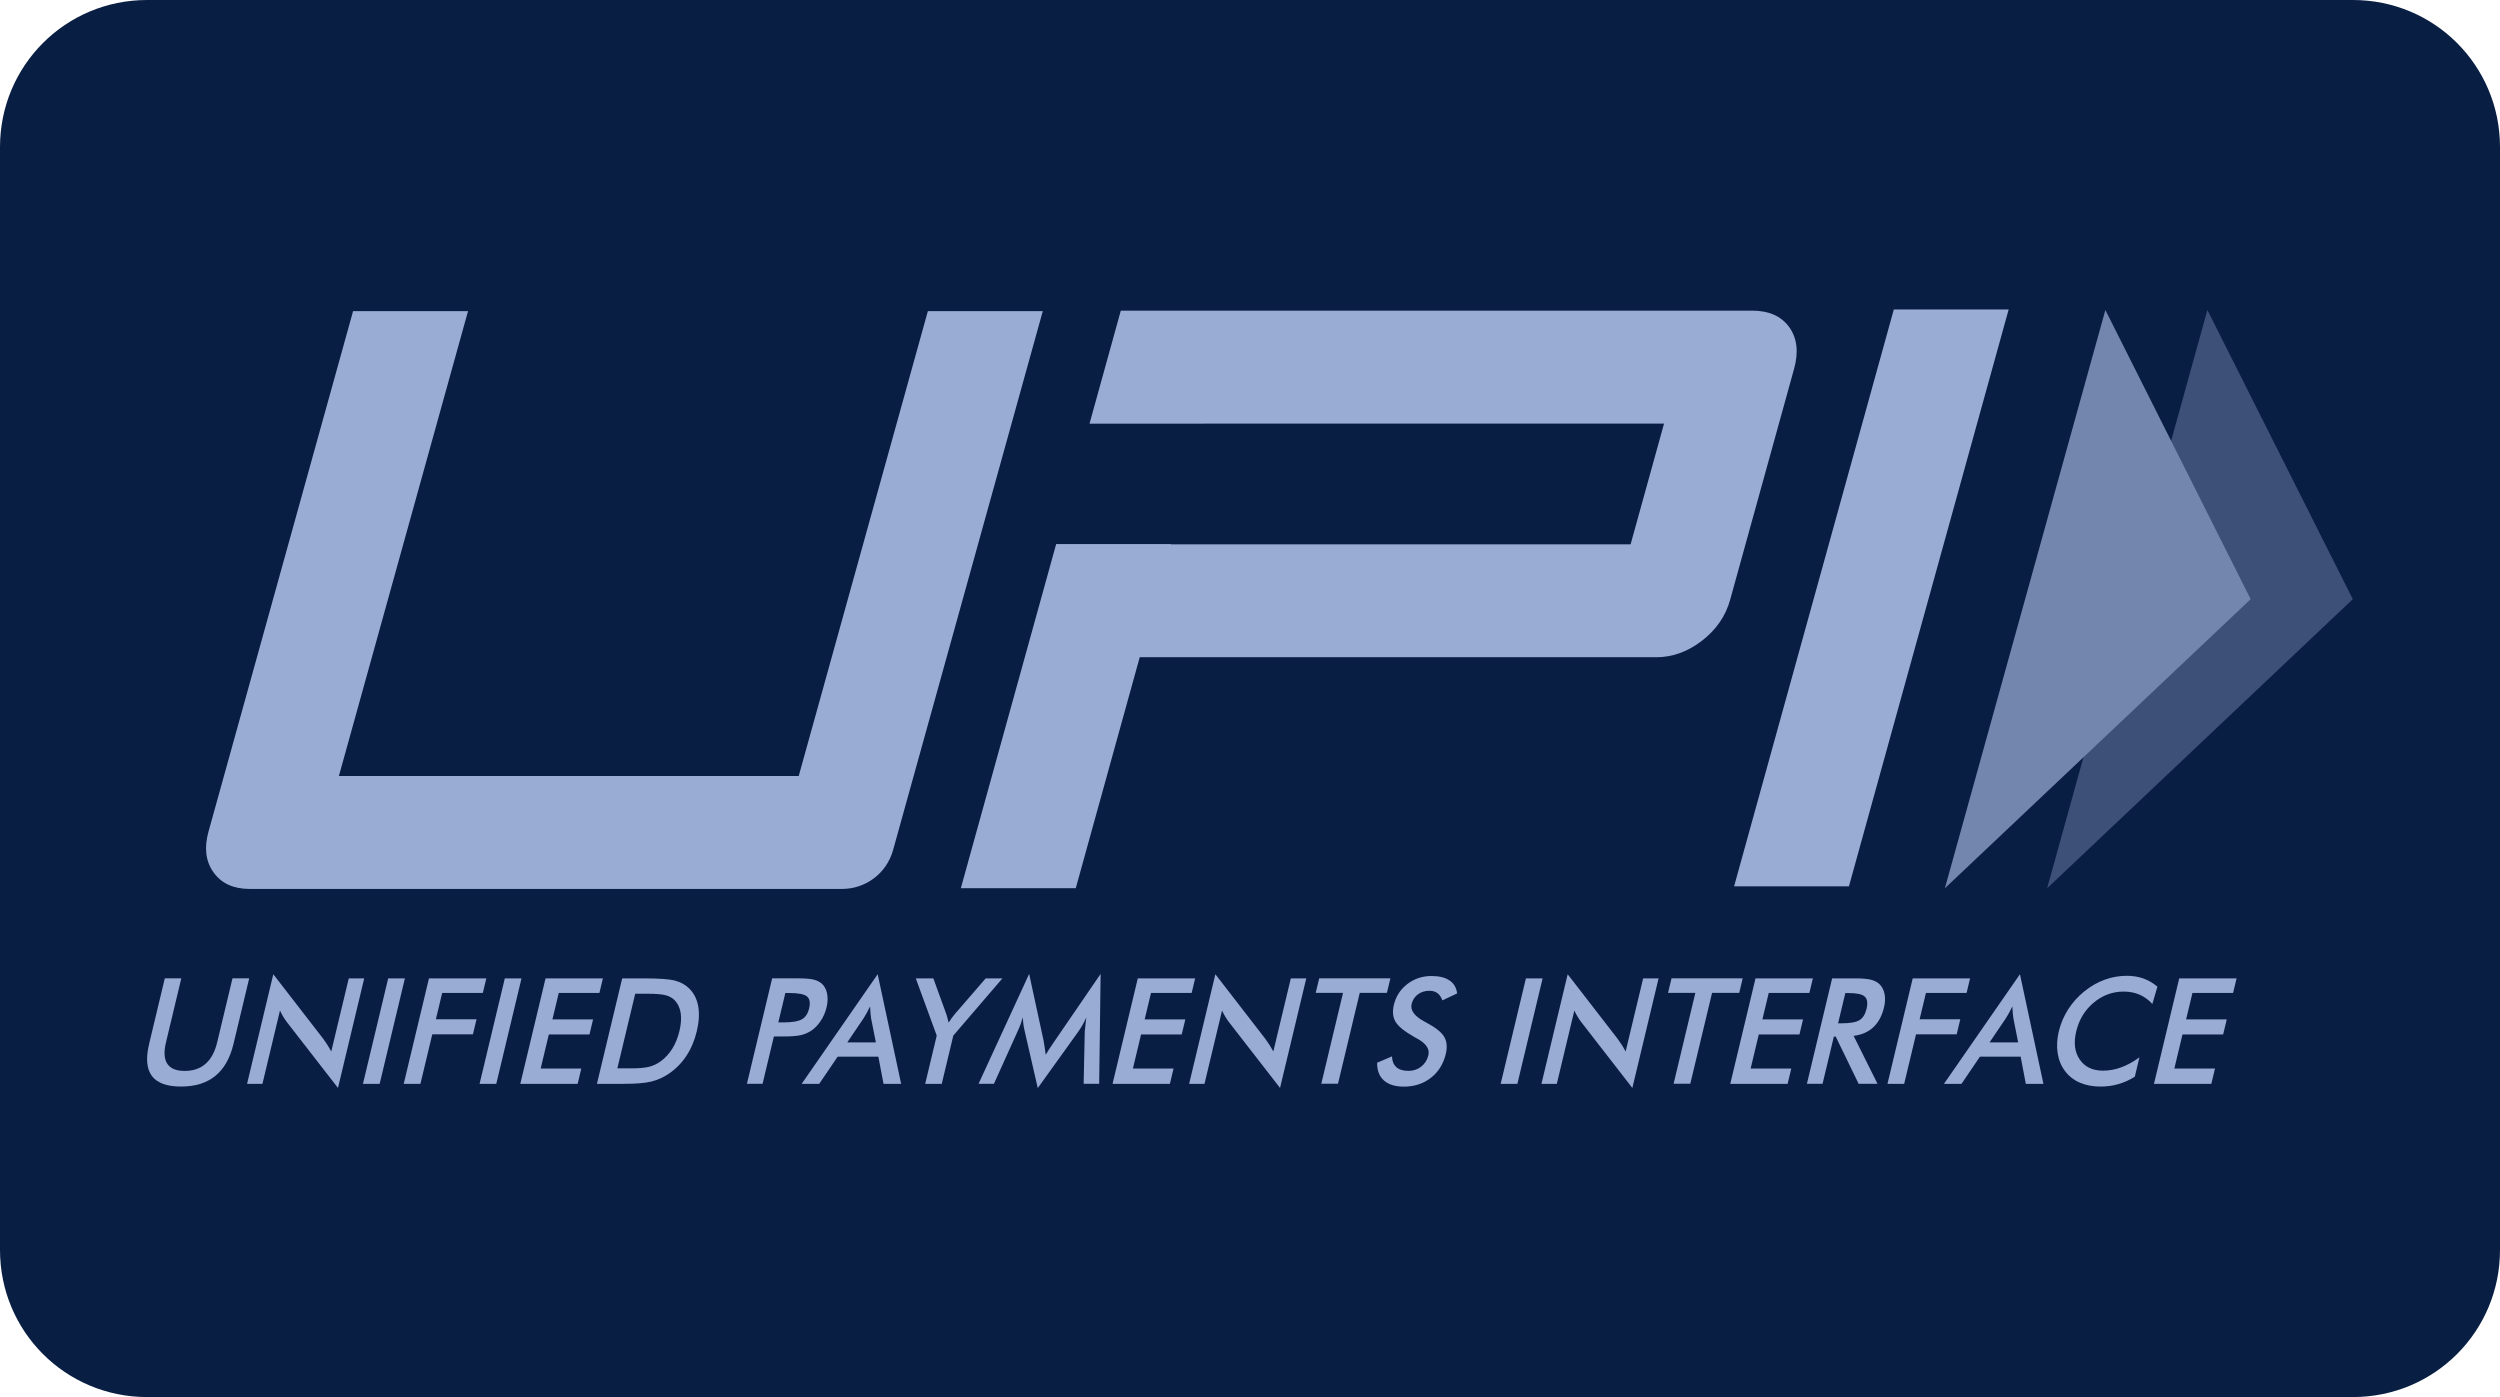 <?xml version="1.0" encoding="UTF-8" standalone="no"?> <svg xmlns:dc="http://purl.org/dc/elements/1.1/" xmlns:cc="http://creativecommons.org/ns#" xmlns:rdf="http://www.w3.org/1999/02/22-rdf-syntax-ns#" xmlns:svg="http://www.w3.org/2000/svg" xmlns="http://www.w3.org/2000/svg" xmlns:sodipodi="http://sodipodi.sourceforge.net/DTD/sodipodi-0.dtd" xmlns:inkscape="http://www.inkscape.org/namespaces/inkscape" inkscape:version="1.0 (4035a4fb49, 2020-05-01)" sodipodi:docname="UPI.svg" id="svg8" version="1.1" viewBox="0 0 68 38" height="38" width="68"><defs id="defs2"><clipPath id="a" transform="translate(-0)"><rect width="174.271" height="174.274" fill="none" id="rect844"></rect></clipPath><clipPath id="clipPath28"><path id="path26" d="M 0,216 H 432 V 0 H 0 Z"></path></clipPath></defs><g id="layer1" inkscape:groupmode="layer" inkscape:label="Layer 1"><path d="m 4,0 h 60 c 2.216,0 4,1.784 4,4 v 30 c 0,2.216 -1.784,4 -4,4 H 4 C 1.784,38 0,36.216 0,34 V 4 C 0,1.784 1.784,0 4,0 Z" style="fill:#091e43;fill-opacity:1;fill-rule:evenodd;stroke-width:0.997;stroke-linecap:square;paint-order:stroke fill markers" id="rect833"></path><g transform="translate(0,-37.485)" id="g1201"><g id="g30" transform="matrix(0.162,0,0,-0.162,4.483,64.095)" style="fill:#99acd4;fill-opacity:1"><path d="M 0,0 H 2.77 L 0.196,-10.751 c -0.382,-1.595 -0.31,-2.796 0.218,-3.597 0.526,-0.802 1.505,-1.203 2.936,-1.203 1.422,0 2.588,0.401 3.499,1.203 0.912,0.801 1.559,2.002 1.941,3.597 L 11.363,0 h 2.806 l -2.637,-11.017 c -0.573,-2.394 -1.594,-4.186 -3.056,-5.374 -1.463,-1.19 -3.381,-1.784 -5.754,-1.784 -2.375,0 -4.004,0.593 -4.891,1.778 -0.888,1.184 -1.043,2.978 -0.468,5.38 z" style="fill:#99acd4;fill-opacity:1;fill-rule:nonzero;stroke:none" id="path32"></path></g><g id="g34" transform="matrix(0.162,0,0,-0.162,6.72,66.966)" style="fill:#99acd4;fill-opacity:1"><path d="M 0,0 4.406,18.405 12.778,7.582 C 13.002,7.277 13.228,6.95 13.451,6.603 13.674,6.256 13.902,5.866 14.136,5.43 l 2.939,12.274 h 2.593 L 15.265,-0.687 6.717,10.329 C 6.488,10.626 6.275,10.94 6.076,11.271 5.875,11.602 5.694,11.949 5.528,12.311 L 2.581,0 Z" style="fill:#99acd4;fill-opacity:1;fill-rule:nonzero;stroke:none" id="path36"></path></g><g id="g38" transform="matrix(0.162,0,0,-0.162,9.872,66.966)" style="fill:#99acd4;fill-opacity:1"><path d="M 0,0 4.238,17.704 H 7.042 L 2.805,0 Z" style="fill:#99acd4;fill-opacity:1;fill-rule:nonzero;stroke:none" id="path40"></path></g><g id="g42" transform="matrix(0.162,0,0,-0.162,10.981,66.966)" style="fill:#99acd4;fill-opacity:1"><path d="m 0,0 4.238,17.704 h 9.63 L 13.283,15.262 H 6.458 L 5.401,10.848 h 6.825 L 11.622,8.321 H 4.796 L 2.805,0 Z" style="fill:#99acd4;fill-opacity:1;fill-rule:nonzero;stroke:none" id="path44"></path></g><g id="g46" transform="matrix(0.162,0,0,-0.162,13.044,66.966)" style="fill:#99acd4;fill-opacity:1"><path d="M 0,0 4.238,17.704 H 7.042 L 2.805,0 Z" style="fill:#99acd4;fill-opacity:1;fill-rule:nonzero;stroke:none" id="path48"></path></g><g id="g50" transform="matrix(0.162,0,0,-0.162,14.152,66.966)" style="fill:#99acd4;fill-opacity:1"><path d="m 0,0 4.238,17.704 h 9.63 L 13.283,15.262 H 6.458 L 5.395,10.824 H 12.22 L 11.616,8.296 H 4.791 l -1.37,-5.72 h 6.825 L 9.63,0 Z" style="fill:#99acd4;fill-opacity:1;fill-rule:nonzero;stroke:none" id="path52"></path></g><g id="g54" transform="matrix(0.162,0,0,-0.162,16.792,66.544)" style="fill:#99acd4;fill-opacity:1"><path d="m 0,0 h 2.358 c 1.296,0 2.29,0.089 2.981,0.266 0.691,0.177 1.325,0.476 1.906,0.895 0.789,0.571 1.448,1.283 1.978,2.134 0.529,0.85 0.93,1.841 1.2,2.97 0.269,1.129 0.343,2.117 0.221,2.966 -0.123,0.852 -0.441,1.563 -0.956,2.136 -0.387,0.418 -0.898,0.718 -1.536,0.896 -0.639,0.176 -1.679,0.265 -3.125,0.265 H 4.013 2.999 Z m -3.427,-2.601 4.238,17.705 h 3.783 c 2.46,0 4.16,-0.126 5.102,-0.38 0.94,-0.255 1.717,-0.681 2.328,-1.277 0.811,-0.782 1.327,-1.786 1.549,-3.01 C 13.794,9.211 13.716,7.812 13.34,6.24 12.964,4.668 12.373,3.275 11.567,2.062 10.763,0.848 9.766,-0.153 8.58,-0.943 7.683,-1.54 6.721,-1.965 5.699,-2.22 4.674,-2.473 3.146,-2.601 1.11,-2.601 H 0.355 Z" style="fill:#99acd4;fill-opacity:1;fill-rule:nonzero;stroke:none" id="path56"></path></g><g id="g58" transform="matrix(0.162,0,0,-0.162,21.17,65.295)" style="fill:#99acd4;fill-opacity:1"><path d="M 0,0 H 0.72 C 2.275,0 3.354,0.175 3.956,0.521 4.559,0.867 4.964,1.48 5.174,2.359 5.4,3.302 5.283,3.968 4.821,4.354 4.359,4.741 3.387,4.936 1.902,4.936 h -0.72 z m -0.741,-2.356 -1.902,-7.947 H -5.271 L -1.032,7.401 H 3.211 C 4.468,7.401 5.377,7.331 5.937,7.19 6.495,7.05 6.956,6.817 7.32,6.494 7.763,6.083 8.054,5.529 8.194,4.832 8.333,4.134 8.303,3.366 8.103,2.529 7.901,1.69 7.563,0.916 7.087,0.206 6.611,-0.503 6.053,-1.06 5.415,-1.462 4.897,-1.785 4.326,-2.015 3.7,-2.151 3.073,-2.289 2.132,-2.356 0.875,-2.356 H 0.322 Z" style="fill:#99acd4;fill-opacity:1;fill-rule:nonzero;stroke:none" id="path60"></path></g><g id="g62" transform="matrix(0.162,0,0,-0.162,23.045,65.839)" style="fill:#99acd4;fill-opacity:1"><path d="M 0,0 H 4.809 L 4.006,4.04 C 3.968,4.297 3.932,4.593 3.901,4.928 3.872,5.263 3.852,5.636 3.839,6.047 3.653,5.66 3.466,5.299 3.279,4.964 3.093,4.63 2.912,4.322 2.734,4.04 Z M 6.092,-6.953 5.225,-2.394 H -1.612 L -4.707,-6.953 H -7.652 L 5.109,11.452 9.05,-6.953 Z" style="fill:#99acd4;fill-opacity:1;fill-rule:nonzero;stroke:none" id="path64"></path></g><g id="g66" transform="matrix(0.162,0,0,-0.162,25.165,66.966)" style="fill:#99acd4;fill-opacity:1"><path d="m 0,0 1.938,8.103 -3.512,9.601 h 2.947 l 2.18,-6.01 c 0.05,-0.154 0.11,-0.355 0.179,-0.605 0.07,-0.25 0.138,-0.519 0.202,-0.81 0.176,0.282 0.357,0.55 0.538,0.799 0.181,0.25 0.364,0.479 0.549,0.689 l 5.133,5.937 H 12.96 L 4.72,8.103 2.781,0 Z" style="fill:#99acd4;fill-opacity:1;fill-rule:nonzero;stroke:none" id="path68"></path></g><g id="g70" transform="matrix(0.162,0,0,-0.162,29.505,65.548)" style="fill:#99acd4;fill-opacity:1"><path d="M 0,0 C 0.001,0.137 0.041,0.515 0.119,1.136 0.179,1.652 0.226,2.08 0.26,2.419 0.093,2.015 -0.104,1.611 -0.33,1.209 -0.557,0.806 -0.817,0.395 -1.114,-0.025 l -6.773,-9.433 -2.21,9.626 c -0.094,0.396 -0.166,0.779 -0.214,1.149 -0.048,0.371 -0.081,0.738 -0.097,1.102 -0.096,-0.372 -0.218,-0.76 -0.367,-1.168 -0.149,-0.407 -0.327,-0.833 -0.536,-1.276 l -3.938,-8.719 h -2.58 l 8.495,18.455 2.418,-11.175 c 0.035,-0.177 0.086,-0.472 0.148,-0.883 0.062,-0.411 0.135,-0.919 0.22,-1.523 0.286,0.508 0.698,1.152 1.24,1.934 0.144,0.21 0.254,0.371 0.328,0.484 L 2.667,9.711 2.422,-8.744 h -2.606 z" style="fill:#99acd4;fill-opacity:1;fill-rule:nonzero;stroke:none" id="path72"></path></g><g id="g74" transform="matrix(0.162,0,0,-0.162,30.261,66.966)" style="fill:#99acd4;fill-opacity:1"><path d="m 0,0 4.239,17.704 h 9.63 L 13.284,15.262 H 6.458 L 5.396,10.824 h 6.825 L 11.617,8.296 H 4.791 L 3.422,2.576 h 6.825 L 9.629,0 Z" style="fill:#99acd4;fill-opacity:1;fill-rule:nonzero;stroke:none" id="path76"></path></g><g id="g78" transform="matrix(0.162,0,0,-0.162,32.344,66.966)" style="fill:#99acd4;fill-opacity:1"><path d="M 0,0 4.406,18.405 12.778,7.582 C 13.002,7.277 13.228,6.95 13.451,6.603 13.674,6.256 13.902,5.866 14.136,5.43 l 2.939,12.274 h 2.594 L 15.265,-0.687 6.717,10.329 C 6.488,10.626 6.275,10.94 6.076,11.271 5.875,11.602 5.694,11.949 5.528,12.311 L 2.581,0 Z" style="fill:#99acd4;fill-opacity:1;fill-rule:nonzero;stroke:none" id="path80"></path></g><g id="g82" transform="matrix(0.162,0,0,-0.162,36.985,64.491)" style="fill:#99acd4;fill-opacity:1"><path d="M 0,0 -3.653,-15.262 H -6.458 L -2.806,0 h -4.585 l 0.585,2.442 H 5.146 L 4.562,0 Z" style="fill:#99acd4;fill-opacity:1;fill-rule:nonzero;stroke:none" id="path84"></path></g><g id="g86" transform="matrix(0.162,0,0,-0.162,37.458,66.391)" style="fill:#99acd4;fill-opacity:1"><path d="M 0,0 2.494,1.063 C 2.519,0.274 2.763,-0.329 3.229,-0.744 3.695,-1.16 4.368,-1.367 5.25,-1.367 c 0.832,0 1.552,0.238 2.156,0.714 0.605,0.475 1.004,1.112 1.195,1.91 C 8.85,2.298 8.229,3.225 6.744,4.038 6.536,4.159 6.376,4.248 6.266,4.305 4.591,5.256 3.529,6.117 3.081,6.887 2.634,7.657 2.542,8.598 2.808,9.71 c 0.345,1.443 1.103,2.612 2.272,3.507 1.169,0.895 2.527,1.343 4.076,1.343 1.273,0 2.278,-0.252 3.013,-0.756 0.736,-0.505 1.156,-1.228 1.26,-2.171 L 10.96,10.472 c -0.214,0.556 -0.496,0.963 -0.846,1.222 -0.351,0.258 -0.795,0.387 -1.328,0.387 -0.754,0 -1.402,-0.203 -1.943,-0.604 C 6.305,11.073 5.952,10.533 5.789,9.855 5.535,8.791 6.272,7.8 8.001,6.881 8.134,6.809 8.238,6.751 8.313,6.711 9.826,5.906 10.81,5.117 11.261,4.347 11.713,3.576 11.802,2.615 11.525,1.463 11.124,-0.215 10.291,-1.547 9.025,-2.534 7.759,-3.521 6.249,-4.015 4.498,-4.015 c -1.471,0 -2.592,0.346 -3.364,1.04 C 0.36,-2.282 -0.018,-1.291 0,0" style="fill:#99acd4;fill-opacity:1;fill-rule:nonzero;stroke:none" id="path88"></path></g><g id="g90" transform="matrix(0.162,0,0,-0.162,40.818,66.966)" style="fill:#99acd4;fill-opacity:1"><path d="M 0,0 4.238,17.704 H 7.043 L 2.805,0 Z" style="fill:#99acd4;fill-opacity:1;fill-rule:nonzero;stroke:none" id="path92"></path></g><g id="g94" transform="matrix(0.162,0,0,-0.162,41.927,66.966)" style="fill:#99acd4;fill-opacity:1"><path d="M 0,0 4.406,18.405 12.778,7.582 C 13.002,7.277 13.228,6.95 13.451,6.603 13.674,6.256 13.902,5.866 14.136,5.43 l 2.939,12.274 h 2.593 L 15.265,-0.687 6.717,10.329 c -0.229,0.297 -0.443,0.611 -0.642,0.942 -0.2,0.331 -0.382,0.678 -0.548,1.04 L 2.581,0 Z" style="fill:#99acd4;fill-opacity:1;fill-rule:nonzero;stroke:none" id="path96"></path></g><g id="g98" transform="matrix(0.162,0,0,-0.162,46.568,64.491)" style="fill:#99acd4;fill-opacity:1"><path d="M 0,0 -3.654,-15.262 H -6.458 L -2.806,0 h -4.585 l 0.585,2.442 H 5.146 L 4.562,0 Z" style="fill:#99acd4;fill-opacity:1;fill-rule:nonzero;stroke:none" id="path100"></path></g><g id="g102" transform="matrix(0.162,0,0,-0.162,47.063,66.966)" style="fill:#99acd4;fill-opacity:1"><path d="m 0,0 4.238,17.704 h 9.63 L 13.284,15.262 H 6.459 L 5.396,10.824 h 6.825 L 11.616,8.296 H 4.791 L 3.422,2.576 h 6.825 L 9.63,0 Z" style="fill:#99acd4;fill-opacity:1;fill-rule:nonzero;stroke:none" id="path104"></path></g><g id="g106" transform="matrix(0.162,0,0,-0.162,49.996,65.319)" style="fill:#99acd4;fill-opacity:1"><path d="M 0,0 H 0.508 C 1.992,0 3.021,0.176 3.593,0.531 4.165,0.886 4.561,1.514 4.775,2.418 5.009,3.393 4.913,4.081 4.484,4.479 4.059,4.88 3.138,5.079 1.724,5.079 H 1.216 Z m -0.712,-2.237 -1.897,-7.922 h -2.628 l 4.239,17.704 h 3.913 c 1.147,0 2.019,-0.076 2.614,-0.23 C 6.125,7.162 6.605,6.909 6.968,6.553 7.4,6.127 7.68,5.573 7.81,4.896 7.937,4.22 7.904,3.478 7.712,2.673 7.373,1.254 6.773,0.143 5.913,-0.66 5.053,-1.461 3.951,-1.944 2.608,-2.104 l 4.014,-8.055 H 3.45 l -3.844,7.922 z" style="fill:#99acd4;fill-opacity:1;fill-rule:nonzero;stroke:none" id="path108"></path></g><g id="g110" transform="matrix(0.162,0,0,-0.162,51.339,66.966)" style="fill:#99acd4;fill-opacity:1"><path d="m 0,0 4.238,17.704 h 9.63 L 13.284,15.262 H 6.458 L 5.401,10.848 h 6.826 L 11.622,8.321 H 4.797 L 2.805,0 Z" style="fill:#99acd4;fill-opacity:1;fill-rule:nonzero;stroke:none" id="path112"></path></g><g id="g114" transform="matrix(0.162,0,0,-0.162,54.115,65.839)" style="fill:#99acd4;fill-opacity:1"><path d="M 0,0 H 4.81 L 4.007,4.04 C 3.968,4.297 3.933,4.593 3.902,4.928 3.873,5.263 3.853,5.636 3.84,6.047 3.653,5.66 3.466,5.299 3.28,4.964 3.094,4.63 2.912,4.322 2.734,4.04 Z M 6.093,-6.953 5.226,-2.394 H -1.611 L -4.706,-6.953 H -7.652 L 5.109,11.452 9.051,-6.953 Z" style="fill:#99acd4;fill-opacity:1;fill-rule:nonzero;stroke:none" id="path116"></path></g><g id="g118" transform="matrix(0.162,0,0,-0.162,58.544,64.793)" style="fill:#99acd4;fill-opacity:1"><path d="m 0,0 c -0.627,0.693 -1.341,1.213 -2.143,1.56 -0.8,0.345 -1.688,0.52 -2.663,0.52 -1.885,0 -3.569,-0.621 -5.048,-1.862 -1.481,-1.242 -2.457,-2.85 -2.93,-4.826 -0.457,-1.911 -0.258,-3.486 0.596,-4.727 0.854,-1.242 2.158,-1.864 3.909,-1.864 1.023,0 2.039,0.186 3.051,0.557 1.012,0.371 2.033,0.931 3.06,1.682 l -0.779,-3.254 c -0.887,-0.556 -1.808,-0.972 -2.761,-1.245 -0.954,-0.274 -1.949,-0.411 -2.986,-0.411 -1.32,0 -2.488,0.221 -3.501,0.665 -1.014,0.443 -1.843,1.095 -2.484,1.959 -0.638,0.846 -1.047,1.843 -1.222,2.993 -0.178,1.148 -0.111,2.372 0.199,3.671 0.311,1.297 0.83,2.516 1.555,3.657 0.724,1.141 1.619,2.143 2.681,3.005 1.066,0.871 2.206,1.529 3.42,1.978 1.215,0.446 2.468,0.671 3.757,0.671 1.014,0 1.944,-0.152 2.791,-0.455 C -0.651,3.973 0.131,3.516 0.85,2.901 Z" style="fill:#99acd4;fill-opacity:1;fill-rule:nonzero;stroke:none" id="path120"></path></g><g id="g122" transform="matrix(0.162,0,0,-0.162,58.588,66.966)" style="fill:#99acd4;fill-opacity:1"><path d="m 0,0 4.238,17.704 h 9.63 L 13.283,15.262 H 6.459 L 5.396,10.824 h 6.825 L 11.616,8.296 H 4.791 L 3.422,2.576 h 6.825 L 9.63,0 Z" style="fill:#99acd4;fill-opacity:1;fill-rule:nonzero;stroke:none" id="path124"></path></g><g id="g126" transform="matrix(0.162,0,0,-0.162,50.291,61.593)" style="fill:#99acd4;fill-opacity:1"><path d="M 0,0 H -19.283 L 7.535,96.855 h 19.284 z" style="fill:#99acd4;fill-opacity:1;fill-rule:nonzero;stroke:none" id="path128"></path></g><g id="g130" transform="matrix(0.162,0,0,-0.162,48.668,46.384)" style="fill:#99acd4;fill-opacity:1"><path d="m 0,0 c -1.337,1.843 -3.399,2.773 -6.2,2.773 h -106.036 l -5.252,-18.97 h 19.294 v 0.011 h 77.169 l -5.614,-20.272 h -77.171 l 0.007,0.042 h -19.286 l -16.007,-57.787 h 19.296 l 10.742,38.786 h 86.746 c 2.709,0 5.259,0.924 7.657,2.772 2.393,1.85 3.968,4.131 4.723,6.855 L 0.809,-6.996 C 1.593,-4.181 1.322,-1.845 0,0" style="fill:#99acd4;fill-opacity:1;fill-rule:nonzero;stroke:none" id="path132"></path></g><g id="g134" transform="matrix(0.162,0,0,-0.162,24.29,60.613)" style="fill:#99acd4;fill-opacity:1"><path d="m 0,0 c -1.065,-3.835 -4.557,-6.488 -8.538,-6.488 h -99.491 c -2.711,0 -4.726,0.924 -6.051,2.77 -1.324,1.848 -1.608,4.134 -0.851,6.857 l 24.276,87.387 h 19.301 l -21.683,-78.05 h 77.206 l 21.683,78.05 h 19.297 z" style="fill:#99acd4;fill-opacity:1;fill-rule:nonzero;stroke:none" id="path136"></path></g><g id="g138" transform="matrix(0.162,0,0,-0.162,60.041,45.917)" style="fill:#3d5078;fill-opacity:1"><path d="m 0,0 24.414,-48.553 -51.322,-48.54 z" style="fill:#3d5078;fill-opacity:1;fill-rule:nonzero;stroke:none" id="path140"></path></g><g id="g142" transform="matrix(0.162,0,0,-0.162,57.266,45.917)" style="fill:#7386ae;fill-opacity:1"><path d="m 0,0 24.396,-48.553 -51.343,-48.54 z" style="fill:#7386ae;fill-opacity:1;fill-rule:nonzero;stroke:none" id="path144"></path></g></g></g></svg> 
